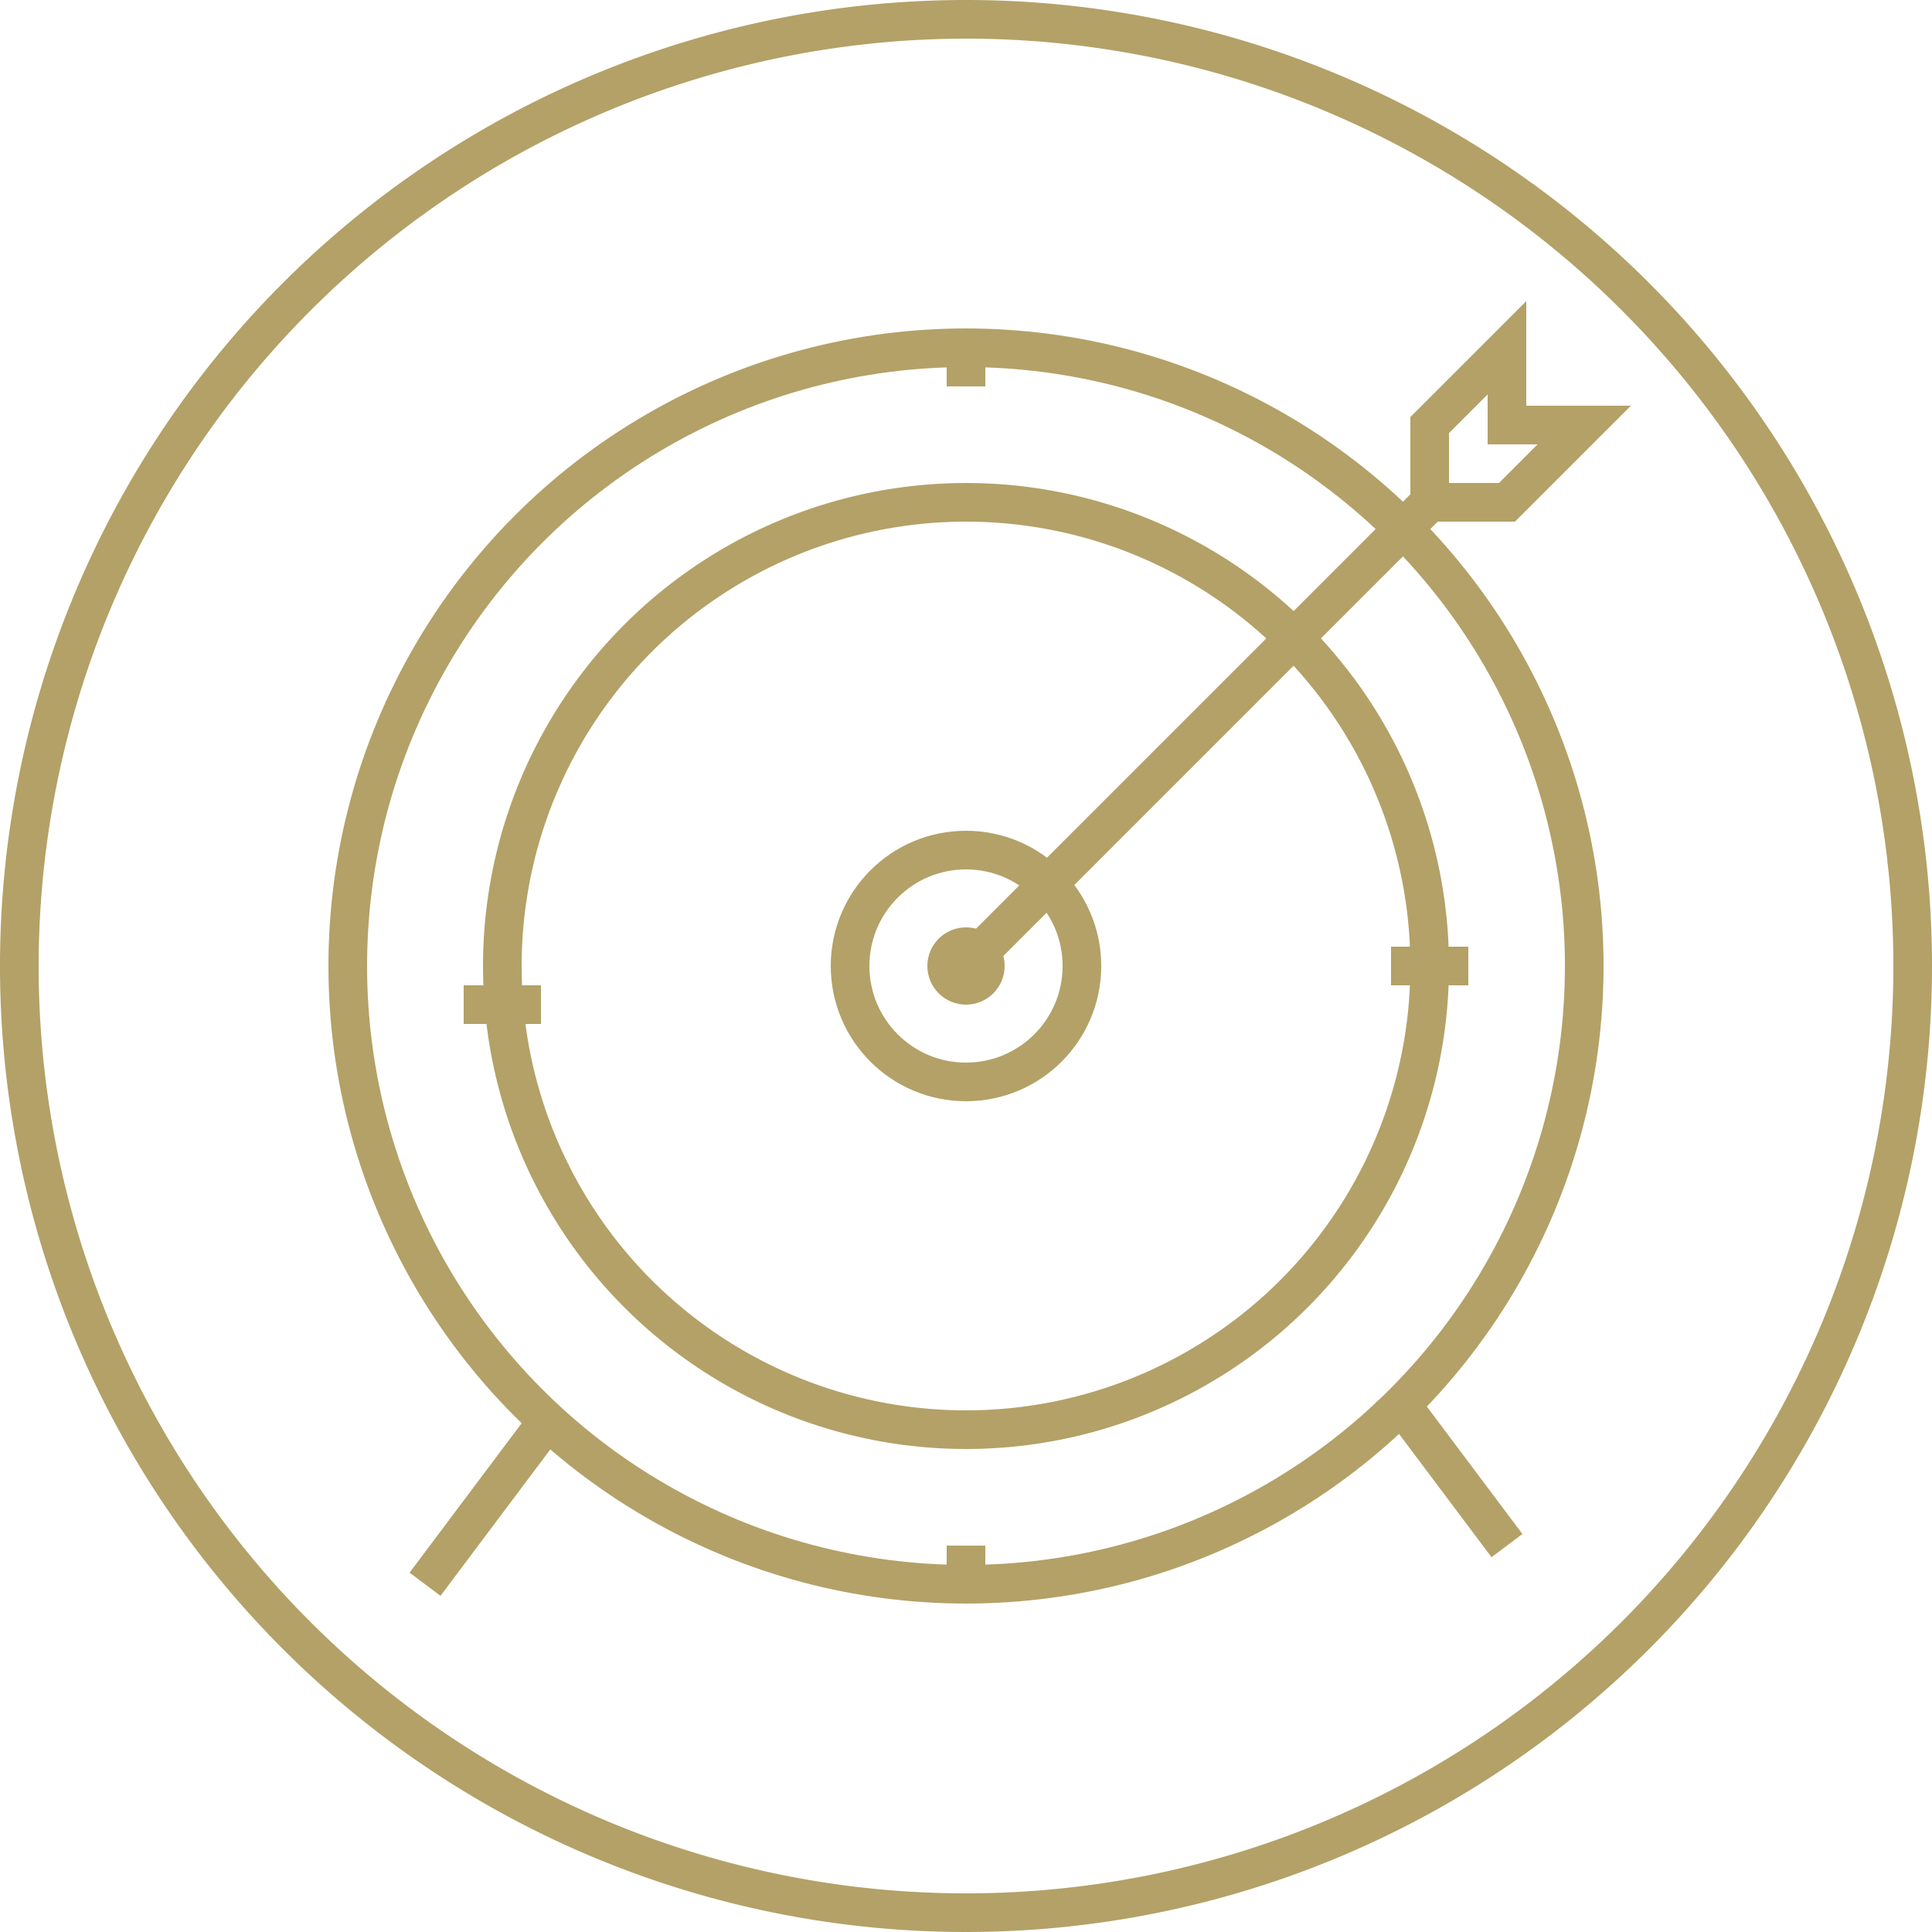 <svg xmlns="http://www.w3.org/2000/svg" viewBox="0 0 100 100"><defs><style>.cls-1{fill:none;stroke:#b3a167;stroke-miterlimit:10;stroke-width:2px;}.cls-2{fill:#b3a167;}</style></defs><g id="Layer_2" data-name="Layer 2"><circle class="cls-1" cx="50" cy="50" r="6"/><circle class="cls-1" cx="50" cy="50" r="32"/><circle class="cls-1" cx="50" cy="50" r="24"/><line class="cls-1" x1="50" y1="50" x2="74" y2="26"/><line class="cls-1" x1="28" y1="74" x2="22" y2="82"/><line class="cls-1" x1="72" y1="72" x2="78" y2="80"/><polygon class="cls-1" points="74 22 78 18 78 22 82 22 78 26 74 26 74 22"/><line class="cls-1" x1="50" y1="82" x2="50" y2="80"/><line class="cls-1" x1="28" y1="52" x2="24" y2="52"/><line class="cls-1" x1="76" y1="50" x2="72" y2="50"/><line class="cls-1" x1="50" y1="20" x2="50" y2="18"/><path class="cls-2" d="M50,2A48,48,0,1,1,2,50,48.05,48.05,0,0,1,50,2m0-2a50,50,0,1,0,50,50A50,50,0,0,0,50,0Z"/><circle class="cls-2" cx="50" cy="50" r="2"/></g></svg>